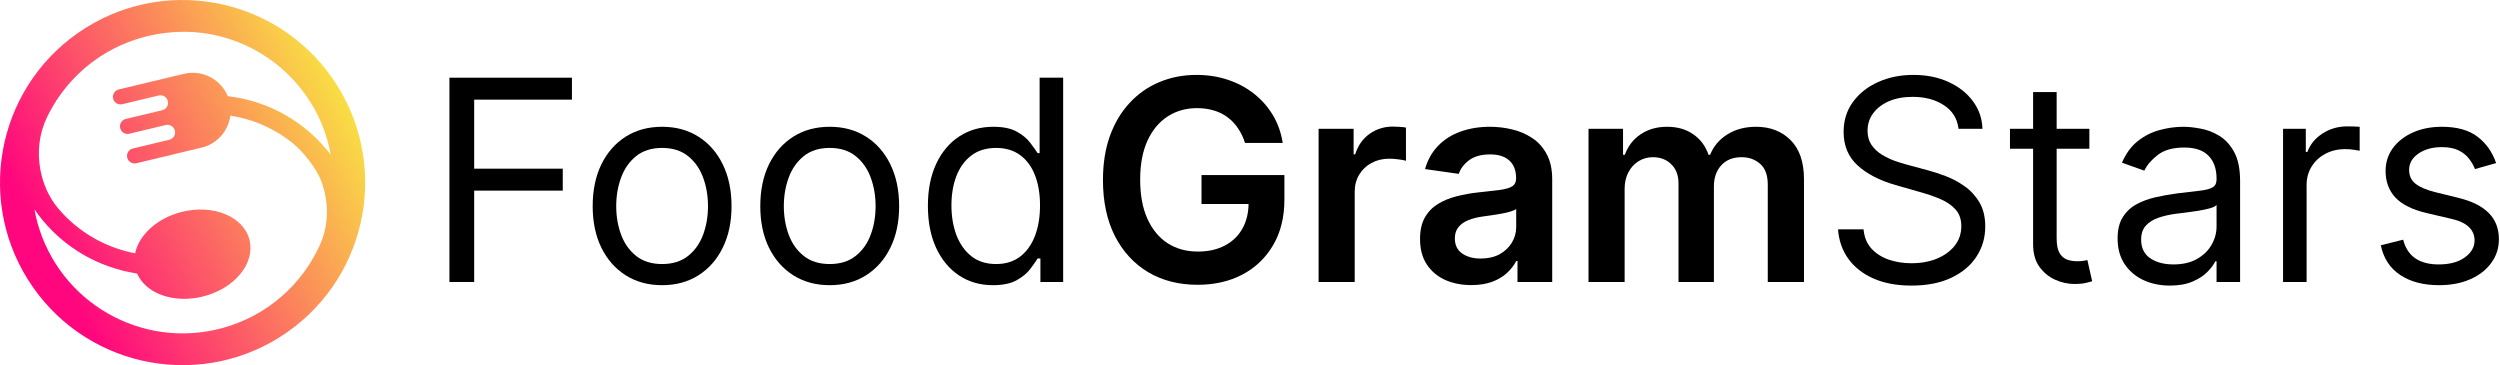 <svg width="267" height="39" viewBox="0 0 267 39" fill="none" xmlns="http://www.w3.org/2000/svg">
<path d="M266.584 17.418L264.325 18.057C264.183 17.68 263.974 17.315 263.697 16.959C263.427 16.597 263.058 16.299 262.589 16.065C262.12 15.83 261.52 15.713 260.788 15.713C259.787 15.713 258.952 15.944 258.285 16.406C257.624 16.86 257.294 17.439 257.294 18.142C257.294 18.767 257.521 19.261 257.976 19.623C258.43 19.985 259.141 20.287 260.107 20.528L262.536 21.125C263.999 21.48 265.089 22.023 265.806 22.755C266.524 23.479 266.882 24.413 266.882 25.557C266.882 26.494 266.612 27.332 266.073 28.071C265.54 28.81 264.794 29.392 263.835 29.818C262.877 30.244 261.761 30.457 260.49 30.457C258.821 30.457 257.44 30.095 256.346 29.371C255.252 28.646 254.56 27.588 254.269 26.196L256.655 25.599C256.882 26.48 257.312 27.141 257.944 27.581C258.583 28.021 259.418 28.241 260.448 28.241C261.619 28.241 262.55 27.993 263.239 27.496C263.935 26.991 264.283 26.388 264.283 25.685C264.283 25.116 264.084 24.641 263.686 24.257C263.288 23.866 262.678 23.575 261.854 23.384L259.127 22.744C257.628 22.389 256.527 21.839 255.824 21.093C255.128 20.34 254.78 19.399 254.78 18.27C254.78 17.347 255.039 16.53 255.558 15.82C256.083 15.109 256.797 14.552 257.699 14.147C258.608 13.742 259.638 13.54 260.788 13.54C262.408 13.54 263.679 13.895 264.602 14.605C265.533 15.315 266.193 16.253 266.584 17.418Z" fill="black"/>
<path d="M243.831 30.116V13.753H246.26V16.224H246.43C246.729 15.415 247.269 14.758 248.05 14.254C248.831 13.749 249.712 13.497 250.692 13.497C250.877 13.497 251.107 13.501 251.384 13.508C251.661 13.515 251.871 13.526 252.013 13.54V16.097C251.928 16.075 251.732 16.043 251.427 16.001C251.129 15.951 250.813 15.926 250.479 15.926C249.683 15.926 248.973 16.093 248.348 16.427C247.73 16.754 247.24 17.208 246.878 17.791C246.523 18.366 246.345 19.023 246.345 19.761V30.116H243.831Z" fill="black"/>
<path d="M231.742 30.5C230.705 30.5 229.764 30.305 228.919 29.914C228.074 29.516 227.403 28.945 226.905 28.199C226.408 27.446 226.16 26.537 226.16 25.472C226.16 24.534 226.344 23.774 226.714 23.192C227.083 22.602 227.577 22.141 228.194 21.807C228.812 21.473 229.494 21.224 230.24 21.061C230.993 20.891 231.749 20.756 232.509 20.656C233.503 20.528 234.31 20.433 234.927 20.369C235.552 20.298 236.007 20.18 236.291 20.017C236.582 19.854 236.728 19.57 236.728 19.165V19.08C236.728 18.028 236.44 17.212 235.865 16.629C235.297 16.047 234.434 15.756 233.276 15.756C232.076 15.756 231.135 16.018 230.453 16.544C229.771 17.07 229.292 17.631 229.015 18.227L226.628 17.375C227.055 16.381 227.623 15.607 228.333 15.053C229.05 14.492 229.832 14.101 230.677 13.881C231.529 13.653 232.367 13.54 233.191 13.54C233.716 13.54 234.32 13.604 235.002 13.732C235.691 13.852 236.355 14.104 236.994 14.488C237.64 14.871 238.177 15.45 238.603 16.224C239.029 16.999 239.242 18.035 239.242 19.335V30.116H236.728V27.901H236.6C236.43 28.256 236.145 28.636 235.748 29.041C235.35 29.445 234.821 29.79 234.16 30.074C233.5 30.358 232.694 30.5 231.742 30.5ZM232.126 28.241C233.12 28.241 233.958 28.046 234.64 27.656C235.329 27.265 235.847 26.761 236.195 26.143C236.55 25.525 236.728 24.875 236.728 24.193V21.892C236.621 22.02 236.387 22.137 236.025 22.244C235.67 22.343 235.258 22.432 234.789 22.51C234.327 22.581 233.876 22.645 233.436 22.702C233.003 22.751 232.651 22.794 232.381 22.83C231.728 22.915 231.117 23.053 230.549 23.245C229.988 23.43 229.533 23.71 229.185 24.087C228.844 24.456 228.674 24.96 228.674 25.599C228.674 26.473 228.997 27.134 229.643 27.581C230.297 28.021 231.124 28.241 232.126 28.241Z" fill="black"/>
<path d="M223.145 13.753V15.883H214.665V13.753H223.145ZM217.136 9.832H219.65V25.429C219.65 26.139 219.753 26.672 219.959 27.027C220.172 27.375 220.442 27.609 220.769 27.73C221.103 27.844 221.454 27.901 221.824 27.901C222.101 27.901 222.328 27.886 222.505 27.858C222.683 27.823 222.825 27.794 222.932 27.773L223.443 30.031C223.273 30.095 223.035 30.159 222.729 30.223C222.424 30.294 222.037 30.33 221.568 30.33C220.858 30.33 220.162 30.177 219.48 29.872C218.805 29.566 218.244 29.101 217.797 28.476C217.356 27.851 217.136 27.062 217.136 26.111V9.832Z" fill="black"/>
<path d="M209.17 13.753C209.042 12.673 208.524 11.835 207.615 11.239C206.706 10.642 205.591 10.344 204.27 10.344C203.304 10.344 202.458 10.5 201.734 10.812C201.017 11.125 200.456 11.555 200.051 12.102C199.653 12.648 199.454 13.27 199.454 13.966C199.454 14.548 199.593 15.049 199.87 15.468C200.154 15.88 200.516 16.224 200.956 16.501C201.397 16.771 201.858 16.995 202.341 17.173C202.824 17.343 203.268 17.482 203.673 17.588L205.889 18.185C206.457 18.334 207.089 18.54 207.785 18.803C208.488 19.065 209.159 19.424 209.799 19.879C210.445 20.326 210.978 20.901 211.397 21.604C211.816 22.308 212.025 23.171 212.025 24.193C212.025 25.372 211.716 26.438 211.098 27.389C210.488 28.341 209.593 29.097 208.414 29.658C207.242 30.22 205.818 30.5 204.142 30.5C202.579 30.5 201.226 30.248 200.083 29.744C198.946 29.239 198.051 28.536 197.398 27.634C196.752 26.732 196.386 25.685 196.301 24.491H199.028C199.099 25.315 199.376 25.997 199.859 26.537C200.349 27.07 200.967 27.467 201.713 27.73C202.466 27.986 203.275 28.114 204.142 28.114C205.15 28.114 206.056 27.95 206.858 27.624C207.661 27.29 208.297 26.828 208.765 26.239C209.234 25.642 209.468 24.946 209.468 24.151C209.468 23.426 209.266 22.837 208.861 22.382C208.456 21.928 207.924 21.558 207.263 21.274C206.603 20.99 205.889 20.741 205.122 20.528L202.437 19.761C200.733 19.271 199.383 18.572 198.389 17.663C197.395 16.754 196.897 15.564 196.897 14.094C196.897 12.872 197.228 11.807 197.888 10.898C198.556 9.982 199.451 9.271 200.573 8.767C201.702 8.256 202.963 8 204.355 8C205.761 8 207.011 8.252 208.105 8.756C209.199 9.254 210.065 9.935 210.704 10.802C211.351 11.668 211.691 12.652 211.727 13.753H209.17Z" fill="black"/>
<path d="M169.654 30.116V13.753H173.34V16.533H173.532C173.873 15.596 174.437 14.864 175.226 14.339C176.014 13.806 176.955 13.54 178.049 13.54C179.157 13.54 180.091 13.81 180.851 14.35C181.618 14.882 182.157 15.61 182.47 16.533H182.64C183.003 15.624 183.613 14.9 184.473 14.36C185.339 13.813 186.365 13.54 187.552 13.54C189.057 13.54 190.286 14.016 191.238 14.967C192.189 15.919 192.665 17.308 192.665 19.133V30.116H188.798V19.729C188.798 18.714 188.528 17.972 187.988 17.503C187.449 17.027 186.788 16.789 186.007 16.789C185.076 16.789 184.348 17.08 183.823 17.663C183.304 18.238 183.045 18.987 183.045 19.91V30.116H179.263V19.57C179.263 18.724 179.008 18.05 178.496 17.546C177.992 17.041 177.331 16.789 176.515 16.789C175.961 16.789 175.456 16.931 175.002 17.215C174.547 17.492 174.185 17.886 173.915 18.398C173.645 18.902 173.51 19.491 173.51 20.166V30.116H169.654Z" fill="black"/>
<path d="M157.136 30.447C156.099 30.447 155.165 30.262 154.334 29.893C153.51 29.516 152.857 28.962 152.374 28.231C151.898 27.499 151.66 26.597 151.66 25.525C151.66 24.602 151.831 23.838 152.172 23.234C152.512 22.631 152.978 22.148 153.567 21.785C154.157 21.423 154.821 21.15 155.559 20.965C156.305 20.773 157.076 20.635 157.871 20.55C158.83 20.45 159.608 20.361 160.204 20.283C160.801 20.198 161.234 20.07 161.504 19.9C161.781 19.722 161.919 19.449 161.919 19.08V19.016C161.919 18.213 161.681 17.592 161.206 17.151C160.73 16.711 160.044 16.491 159.15 16.491C158.205 16.491 157.456 16.697 156.902 17.109C156.355 17.521 155.985 18.007 155.794 18.568L152.193 18.057C152.477 17.062 152.946 16.232 153.599 15.564C154.252 14.889 155.051 14.385 155.996 14.051C156.941 13.71 157.985 13.54 159.128 13.54C159.917 13.54 160.701 13.632 161.483 13.817C162.264 14.001 162.978 14.307 163.624 14.733C164.27 15.152 164.789 15.724 165.179 16.448C165.577 17.173 165.776 18.078 165.776 19.165V30.116H162.069V27.869H161.941C161.706 28.323 161.376 28.749 160.95 29.147C160.531 29.538 160.002 29.854 159.363 30.095C158.73 30.33 157.988 30.447 157.136 30.447ZM158.137 27.613C158.912 27.613 159.583 27.46 160.151 27.155C160.719 26.842 161.156 26.43 161.461 25.919C161.774 25.408 161.93 24.85 161.93 24.247V22.318C161.809 22.418 161.603 22.51 161.312 22.595C161.028 22.68 160.708 22.755 160.353 22.819C159.998 22.883 159.647 22.94 159.299 22.989C158.951 23.039 158.649 23.082 158.393 23.117C157.818 23.195 157.303 23.323 156.848 23.501C156.394 23.678 156.035 23.927 155.772 24.247C155.51 24.559 155.378 24.964 155.378 25.461C155.378 26.171 155.637 26.707 156.156 27.07C156.674 27.432 157.335 27.613 158.137 27.613Z" fill="black"/>
<path d="M140.826 30.116V13.753H144.565V16.48H144.735C145.034 15.536 145.545 14.807 146.27 14.296C147.001 13.778 147.836 13.518 148.773 13.518C148.986 13.518 149.224 13.529 149.487 13.55C149.757 13.565 149.981 13.589 150.158 13.625V17.173C149.995 17.116 149.735 17.066 149.38 17.023C149.032 16.974 148.695 16.949 148.368 16.949C147.665 16.949 147.033 17.102 146.472 17.407C145.918 17.705 145.481 18.121 145.162 18.653C144.842 19.186 144.682 19.8 144.682 20.496V30.116H140.826Z" fill="black"/>
<path d="M132.966 15.266C132.789 14.69 132.544 14.175 132.231 13.721C131.926 13.259 131.557 12.865 131.123 12.538C130.697 12.212 130.207 11.967 129.653 11.803C129.099 11.633 128.495 11.548 127.842 11.548C126.67 11.548 125.626 11.842 124.71 12.432C123.794 13.021 123.073 13.888 122.547 15.031C122.029 16.168 121.77 17.553 121.77 19.186C121.77 20.834 122.029 22.229 122.547 23.373C123.066 24.516 123.787 25.386 124.71 25.983C125.633 26.572 126.706 26.867 127.927 26.867C129.035 26.867 129.994 26.654 130.804 26.228C131.62 25.802 132.249 25.198 132.689 24.417C133.13 23.629 133.35 22.705 133.35 21.647L134.245 21.785H128.321V18.696H137.174V21.317C137.174 23.185 136.777 24.8 135.981 26.164C135.186 27.528 134.092 28.579 132.7 29.317C131.308 30.049 129.71 30.415 127.906 30.415C125.896 30.415 124.131 29.964 122.611 29.062C121.098 28.153 119.916 26.864 119.064 25.195C118.218 23.518 117.796 21.53 117.796 19.229C117.796 17.467 118.044 15.894 118.542 14.509C119.046 13.124 119.749 11.949 120.651 10.983C121.553 10.01 122.611 9.271 123.826 8.767C125.04 8.256 126.361 8 127.789 8C128.996 8 130.122 8.178 131.166 8.533C132.21 8.881 133.137 9.378 133.946 10.024C134.763 10.671 135.434 11.438 135.96 12.325C136.486 13.213 136.83 14.193 136.993 15.266H132.966Z" fill="black"/>
<path d="M106.045 30.457C104.682 30.457 103.478 30.113 102.434 29.424C101.39 28.728 100.573 27.748 99.983 26.484C99.394 25.212 99.099 23.71 99.099 21.977C99.099 20.259 99.394 18.767 99.983 17.503C100.573 16.239 101.393 15.262 102.444 14.573C103.495 13.884 104.71 13.54 106.088 13.54C107.153 13.54 107.995 13.717 108.613 14.072C109.238 14.421 109.713 14.818 110.04 15.266C110.374 15.706 110.633 16.068 110.818 16.352H111.031V8.298H113.545V30.116H111.116V27.602H110.818C110.633 27.901 110.37 28.277 110.03 28.732C109.689 29.179 109.202 29.58 108.57 29.935C107.938 30.283 107.096 30.457 106.045 30.457ZM106.386 28.199C107.395 28.199 108.247 27.936 108.943 27.41C109.639 26.878 110.168 26.143 110.53 25.205C110.892 24.261 111.074 23.171 111.074 21.935C111.074 20.713 110.896 19.644 110.541 18.728C110.186 17.805 109.66 17.087 108.964 16.576C108.268 16.058 107.409 15.798 106.386 15.798C105.321 15.798 104.433 16.072 103.723 16.619C103.02 17.158 102.49 17.893 102.135 18.824C101.787 19.747 101.613 20.784 101.613 21.935C101.613 23.099 101.791 24.158 102.146 25.109C102.508 26.054 103.041 26.807 103.744 27.368C104.454 27.922 105.335 28.199 106.386 28.199Z" fill="black"/>
<path d="M88.614 30.457C87.136 30.457 85.84 30.106 84.725 29.403C83.617 28.7 82.751 27.716 82.126 26.452C81.508 25.188 81.199 23.71 81.199 22.02C81.199 20.315 81.508 18.827 82.126 17.556C82.751 16.285 83.617 15.298 84.725 14.595C85.84 13.891 87.136 13.54 88.614 13.54C90.091 13.54 91.383 13.891 92.491 14.595C93.606 15.298 94.473 16.285 95.091 17.556C95.716 18.827 96.028 20.315 96.028 22.02C96.028 23.71 95.716 25.188 95.091 26.452C94.473 27.716 93.606 28.7 92.491 29.403C91.383 30.106 90.091 30.457 88.614 30.457ZM88.614 28.199C89.736 28.199 90.659 27.911 91.383 27.336C92.108 26.761 92.644 26.004 92.992 25.067C93.34 24.129 93.514 23.114 93.514 22.02C93.514 20.926 93.34 19.907 92.992 18.962C92.644 18.018 92.108 17.254 91.383 16.672C90.659 16.09 89.736 15.798 88.614 15.798C87.491 15.798 86.568 16.09 85.844 16.672C85.119 17.254 84.583 18.018 84.235 18.962C83.887 19.907 83.713 20.926 83.713 22.02C83.713 23.114 83.887 24.129 84.235 25.067C84.583 26.004 85.119 26.761 85.844 27.336C86.568 27.911 87.491 28.199 88.614 28.199Z" fill="black"/>
<path d="M70.713 30.457C69.236 30.457 67.94 30.106 66.825 29.403C65.717 28.7 64.85 27.716 64.225 26.452C63.607 25.188 63.298 23.71 63.298 22.02C63.298 20.315 63.607 18.827 64.225 17.556C64.85 16.285 65.717 15.298 66.825 14.595C67.94 13.891 69.236 13.54 70.713 13.54C72.19 13.54 73.483 13.891 74.591 14.595C75.706 15.298 76.573 16.285 77.19 17.556C77.815 18.827 78.128 20.315 78.128 22.02C78.128 23.71 77.815 25.188 77.19 26.452C76.573 27.716 75.706 28.7 74.591 29.403C73.483 30.106 72.19 30.457 70.713 30.457ZM70.713 28.199C71.835 28.199 72.759 27.911 73.483 27.336C74.207 26.761 74.744 26.004 75.092 25.067C75.44 24.129 75.614 23.114 75.614 22.02C75.614 20.926 75.44 19.907 75.092 18.962C74.744 18.018 74.207 17.254 73.483 16.672C72.759 16.09 71.835 15.798 70.713 15.798C69.591 15.798 68.668 16.09 67.943 16.672C67.219 17.254 66.683 18.018 66.335 18.962C65.987 19.907 65.812 20.926 65.812 22.02C65.812 23.114 65.987 24.129 66.335 25.067C66.683 26.004 67.219 26.761 67.943 27.336C68.668 27.911 69.591 28.199 70.713 28.199Z" fill="black"/>
<path d="M48 30.116V8.298H61.082V10.642H50.642V18.014H60.102V20.358H50.642V30.116H48Z" fill="black"/>
<path d="M35.486 8.335C29.32 -0.493 17.164 -2.651 8.335 3.514C-0.493 9.68 -2.651 21.836 3.514 30.664C9.68 39.493 21.836 41.652 30.664 35.486C39.493 29.319 41.652 17.164 35.486 8.335ZM12.082 10.532L12.089 10.559C12.202 10.976 12.635 11.233 13.055 11.13L16.948 10.196C17.38 10.096 17.82 10.361 17.922 10.799C18.029 11.23 17.758 11.672 17.325 11.773L13.433 12.706C13 12.807 12.73 13.248 12.836 13.68C12.938 14.118 13.378 14.384 13.811 14.283L17.703 13.35C18.136 13.249 18.577 13.515 18.677 13.947C18.785 14.384 18.512 14.82 18.081 14.926L14.188 15.859C13.756 15.96 13.483 16.396 13.591 16.833L13.598 16.86C13.713 17.282 14.144 17.533 14.566 17.436L19.246 16.311L20.386 16.04L21.53 15.763C23.21 15.363 24.388 13.967 24.604 12.349C25.601 12.503 26.574 12.762 27.498 13.114L27.505 13.118C28.856 13.647 30.096 14.356 31.192 15.231C32.335 16.133 33.777 17.943 34.297 19.303C34.77 20.554 34.981 21.9 34.893 23.224C34.829 24.236 34.591 25.238 34.161 26.172C32.252 30.378 28.552 33.727 23.744 35.037C15.167 37.373 6.324 32.316 3.988 23.738C3.864 23.283 3.762 22.822 3.683 22.367C5.863 25.534 9.135 27.875 12.964 28.863C13.003 28.881 13.04 28.889 13.076 28.896C13.163 28.918 13.267 28.942 13.371 28.965L14.65 29.226C15.582 31.36 18.575 32.442 21.681 31.665C25.048 30.829 27.273 28.123 26.65 25.625C26.029 23.131 22.792 21.787 19.427 22.628C16.782 23.285 14.837 25.098 14.433 27.054C11.261 26.451 8.349 24.777 6.238 22.287C5.234 21.111 4.596 19.657 4.314 18.135C4.137 17.189 4.103 16.22 4.218 15.268C4.334 14.322 4.599 13.393 5.018 12.526C7.389 7.612 12.223 3.926 18.412 3.443C26.476 2.811 33.815 8.45 35.3 16.396C35.307 16.44 35.318 16.483 35.324 16.527C32.682 13.054 28.713 10.771 24.326 10.269C23.576 8.466 21.61 7.414 19.645 7.886L18.5 8.158L17.361 8.433L12.68 9.553C12.249 9.659 11.977 10.095 12.084 10.532H12.082Z" fill="url(#paint0_linear_99_123)"/>
<defs>
<linearGradient id="paint0_linear_99_123" x1="5.037" y1="27.081" x2="36.737" y2="10.465" gradientUnits="userSpaceOnUse">
<stop stop-color="#FF057E"/>
<stop offset="1" stop-color="#F9DE44"/>
</linearGradient>
</defs>
</svg>
